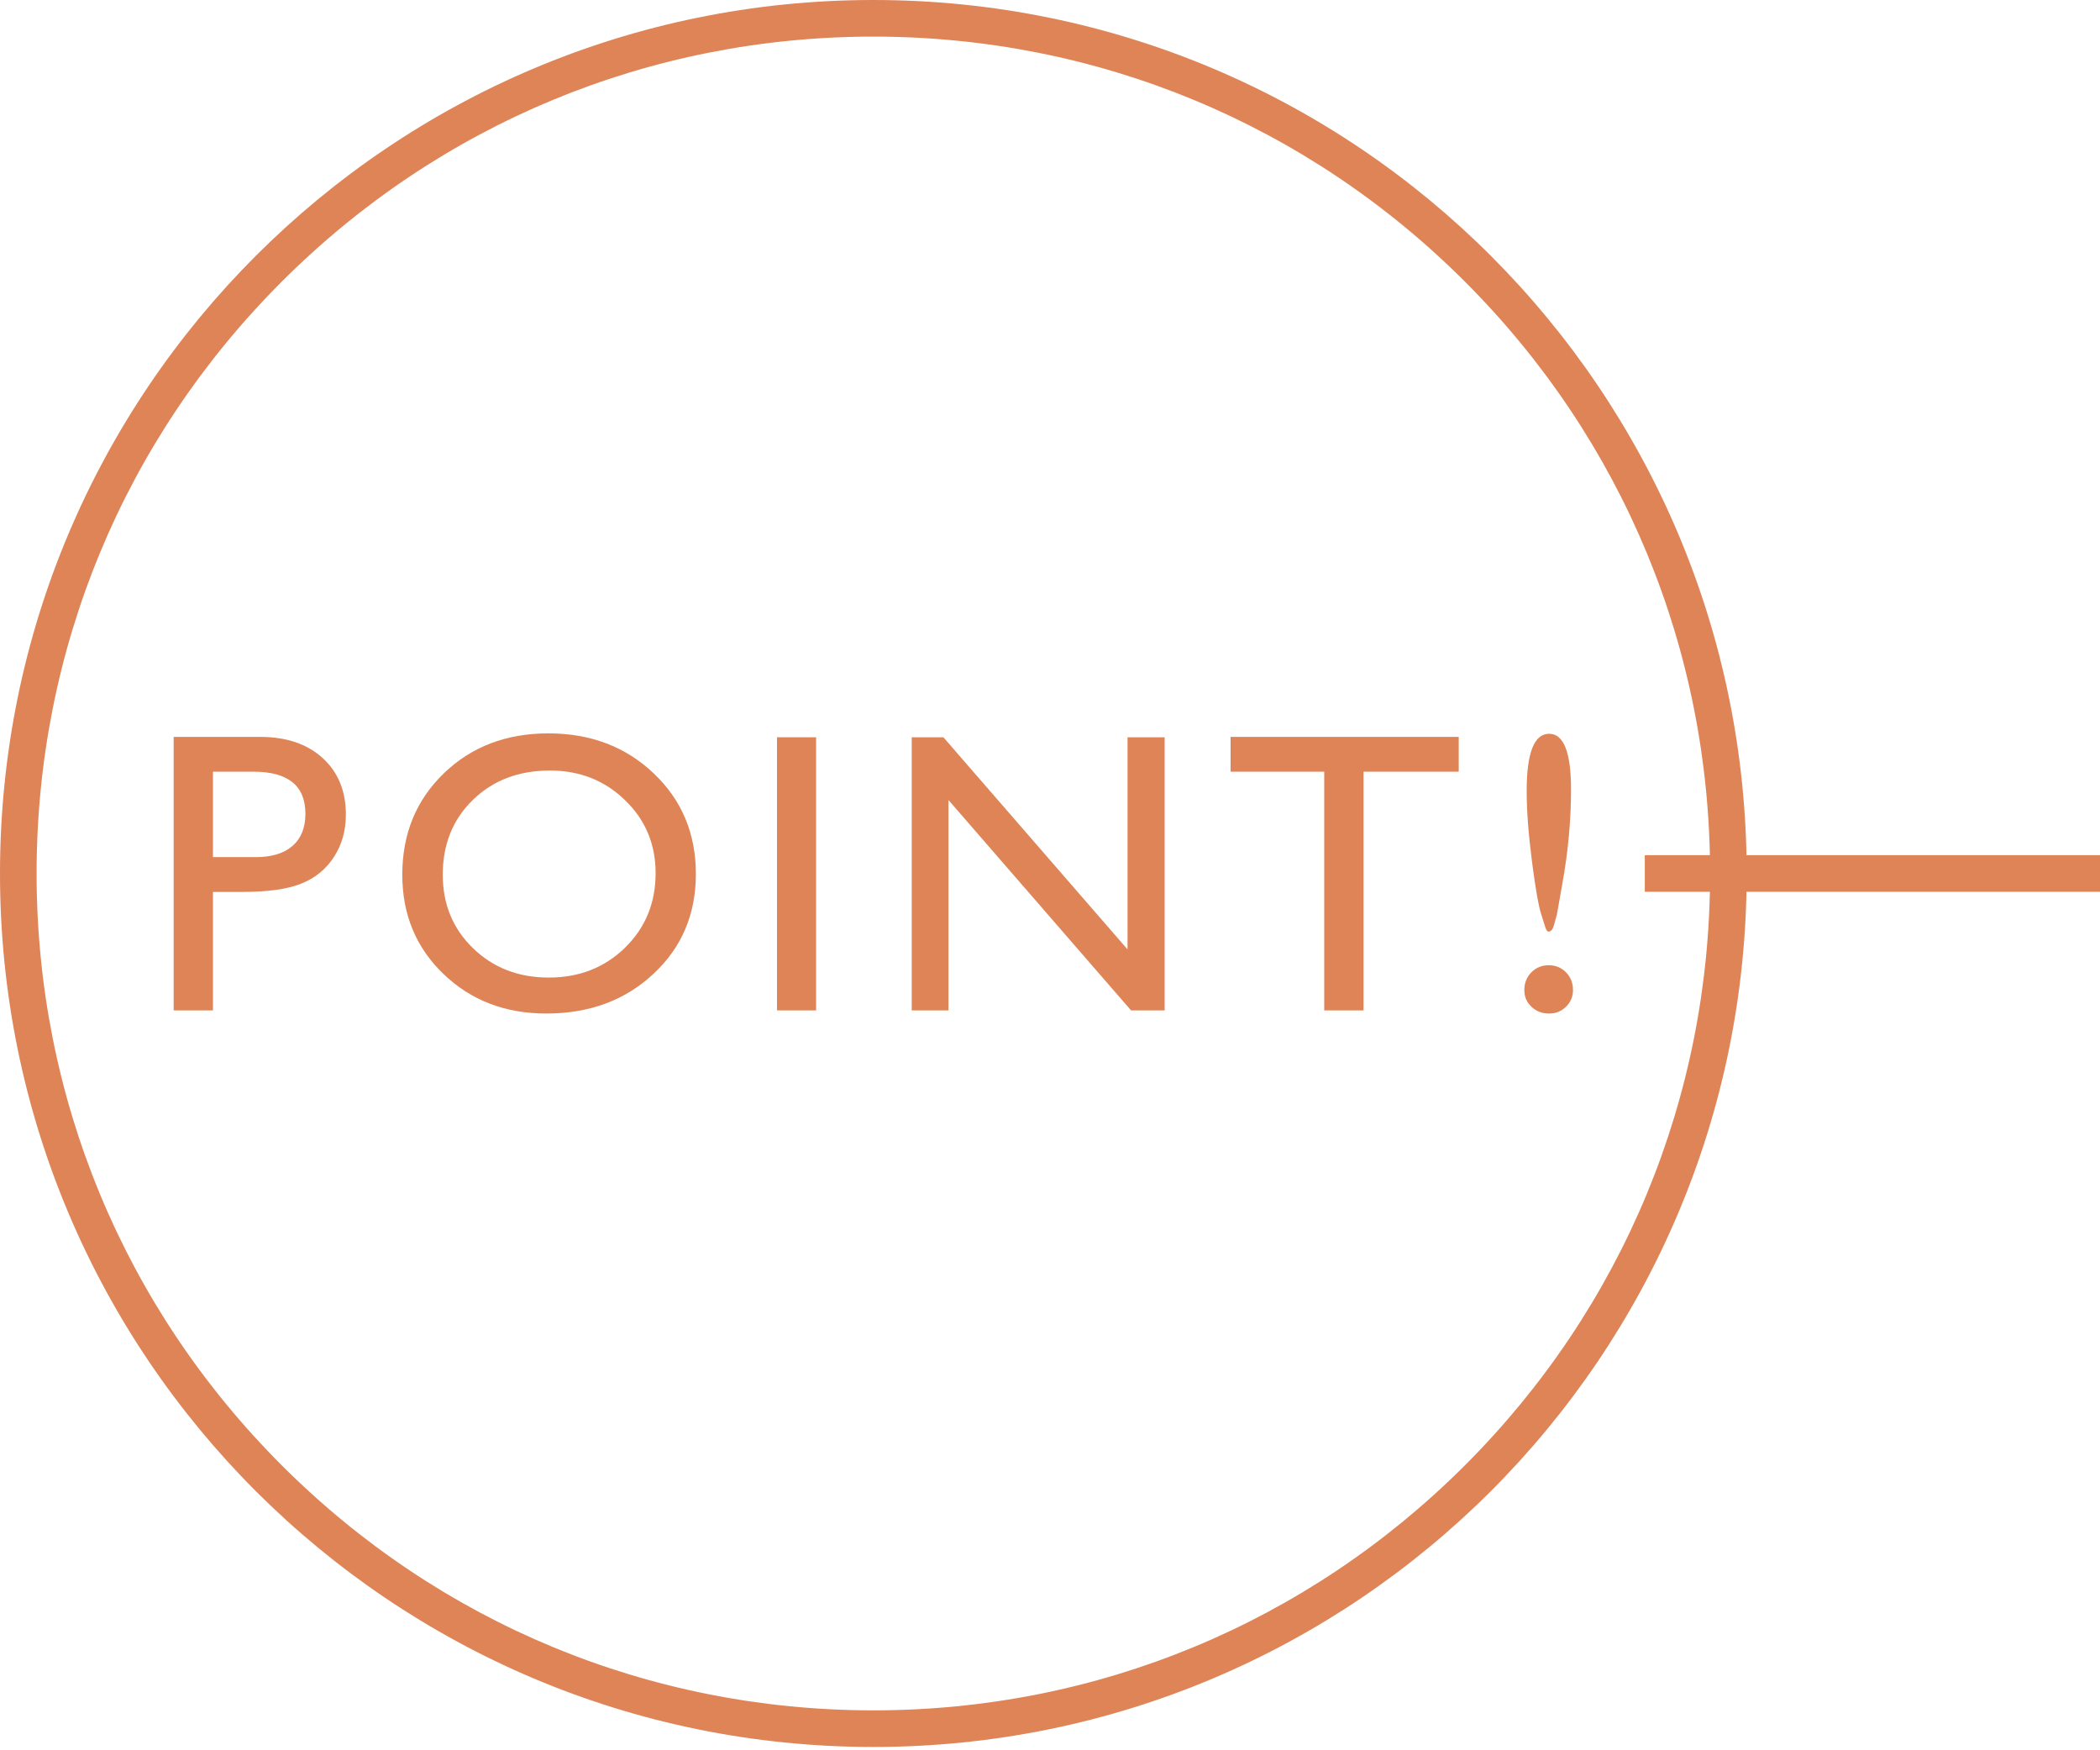 <?xml version="1.0" encoding="UTF-8"?><svg id="_レイヤー_1" xmlns="http://www.w3.org/2000/svg" viewBox="0 0 300 250"><defs><style>.cls-1{fill:#de8457;}.cls-2{fill:none;stroke:#de8457;stroke-miterlimit:10;stroke-width:5.228px;}</style></defs><path class="cls-1" d="M124.763,5.228c31.929,0,61.947,12.434,84.524,35.011s35.011,52.595,35.011,84.524-12.434,61.947-35.011,84.524c-22.577,22.577-52.595,35.011-84.524,35.011s-61.947-12.434-84.524-35.011C17.662,186.71,5.228,156.692,5.228,124.763s12.434-61.947,35.011-84.524S92.834,5.228,124.763,5.228M124.763,0C55.858,0,0,55.858,0,124.763s55.858,124.763,124.763,124.763,124.763-55.858,124.763-124.763S193.668,0,124.763,0h0Z"/><path class="cls-1" d="M24.809,144.319v-39.065h12.37c3.723,0,6.692,1.005,8.908,3.016,2.215,2.011,3.323,4.71,3.323,8.098,0,2.271-.568,4.282-1.703,6.032s-2.69,3.025-4.663,3.807c-1.973.8-4.803,1.191-8.489,1.191h-4.133v16.922h-5.613ZM36.202,110.224h-5.78v12.203h6.115c2.271,0,4.021-.531,5.25-1.601s1.843-2.606,1.843-4.598c0-4.002-2.476-6.004-7.428-6.004Z"/><path class="cls-1" d="M78.338,104.751c6.032,0,11.048,1.908,15.06,5.724s6.013,8.6,6.013,14.353-2.02,10.518-6.069,14.278c-4.049,3.779-9.15,5.659-15.302,5.659-5.883,0-10.779-1.88-14.697-5.659-3.919-3.76-5.873-8.489-5.873-14.167,0-5.827,1.973-10.648,5.92-14.464,3.937-3.816,8.926-5.724,14.948-5.724ZM78.562,110.057c-4.458,0-8.126,1.396-11.002,4.189s-4.31,6.357-4.31,10.695c0,4.207,1.443,7.707,4.328,10.499,2.876,2.792,6.488,4.189,10.816,4.189,4.356,0,7.986-1.424,10.9-4.272,2.913-2.848,4.365-6.395,4.365-10.639,0-4.133-1.452-7.614-4.365-10.425-2.913-2.83-6.488-4.235-10.732-4.235Z"/><path class="cls-1" d="M111,105.31h5.585v39.009h-5.585v-39.009Z"/><path class="cls-1" d="M161.076,105.31h5.305v39.009h-4.803l-26.081-30.046v30.046h-5.25v-39.009h4.524l26.304,30.297v-30.297Z"/><path class="cls-1" d="M175.801,105.254h32.587v4.97h-13.599v34.095h-5.613v-34.095h-13.375v-4.97Z"/><path class="cls-1" d="M224.714,141.415c0,.931-.335,1.722-.996,2.374s-1.461.977-2.411.977c-1.005,0-1.852-.316-2.522-.968-.689-.633-1.024-1.433-1.024-2.383,0-1.005.335-1.843,1.005-2.532.67-.67,1.489-1.015,2.457-1.015,1.005,0,1.834.344,2.495,1.015.661.689.996,1.526.996,2.532ZM220.665,132.145l-.447-1.424c-.391-1.117-.847-3.658-1.359-7.623-.512-3.965-.763-7.335-.763-10.108,0-5.454,1.07-8.182,3.211-8.182,2.085,0,3.127,2.653,3.127,7.958,0,4.412-.419,8.926-1.257,13.543l-.754,4.272-.447,1.62c-.168.577-.419.866-.754.866-.205,0-.391-.307-.558-.921Z"/><line class="cls-2" x1="234.971" y1="124.763" x2="300" y2="124.763"/></svg>
